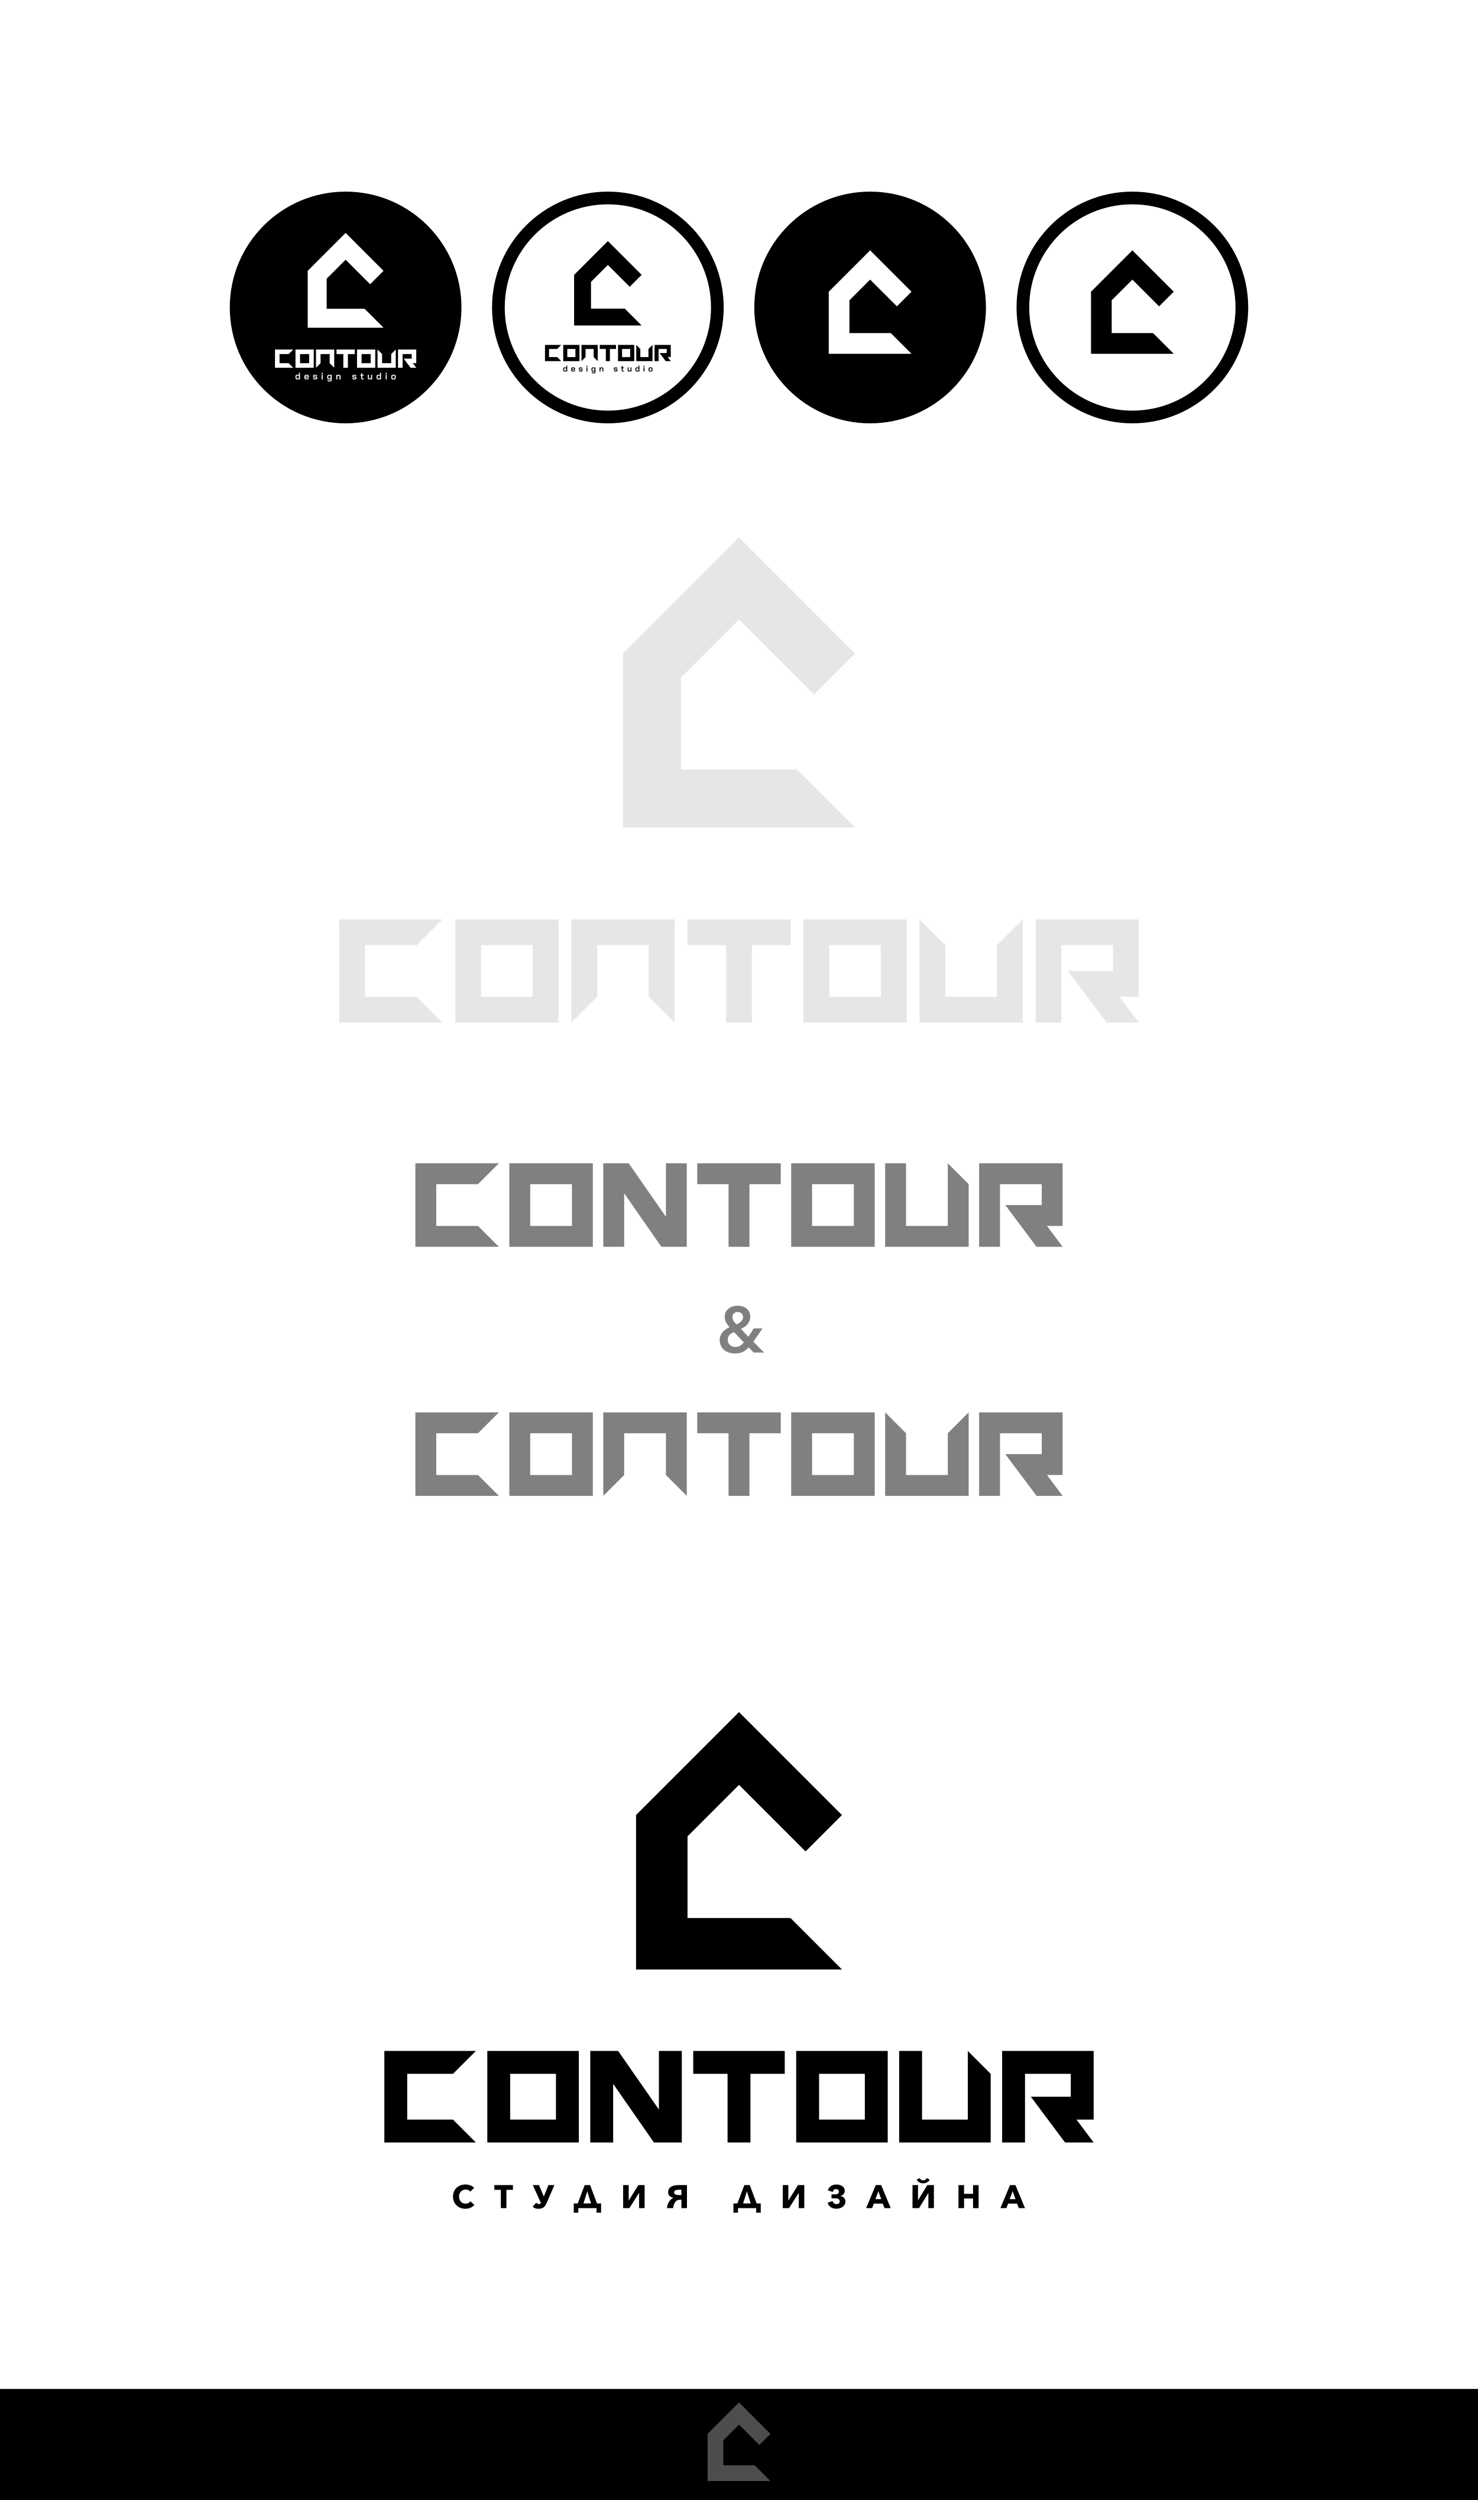 <?xml version="1.0" encoding="UTF-8"?> <!-- Creator: CorelDRAW --> <svg xmlns="http://www.w3.org/2000/svg" xmlns:xlink="http://www.w3.org/1999/xlink" xmlns:xodm="http://www.corel.com/coreldraw/odm/2003" xml:space="preserve" width="876.426mm" height="1482.35mm" version="1.1" style="shape-rendering:geometricPrecision; text-rendering:geometricPrecision; image-rendering:optimizeQuality; fill-rule:evenodd; clip-rule:evenodd" viewBox="0 0 142433.99 240907.73"> <defs> <style type="text/css"> <![CDATA[ .fil1 {fill:black} .fil7 {fill:#4D4D4D} .fil5 {fill:gray} .fil4 {fill:#E6E6E6} .fil0 {fill:white} .fil3 {fill:black;fill-rule:nonzero} .fil6 {fill:gray;fill-rule:nonzero} .fil2 {fill:white;fill-rule:nonzero} ]]> </style> </defs> <g id="Слой_x0020_1">  <polygon class="fil0" points="-0,0 142433.99,0 142433.99,240907.56 -0,240907.56 "></polygon> <path class="fil1" d="M33307.27 18463.82c6165.31,0 11163.29,4997.98 11163.29,11163.29 0,6165.31 -4997.98,11163.29 -11163.29,11163.29 -6165.31,0 -11163.29,-4997.98 -11163.29,-11163.29 0,-6165.31 4997.98,-11163.29 11163.29,-11163.29z"></path> <polygon class="fil0" points="26499.94,35434.21 26499.94,33677.48 28256.67,33677.48 28033.52,33900.64 27817.48,34116.67 26939.13,34116.67 26939.13,34995.02 27817.48,34995.02 28036.21,35213.76 28256.67,35434.21 "></polygon> <path class="fil0" d="M29793.8 34116.67l-878.36 0 0 878.36 878.36 0 0 -878.36zm439.19 1317.54l-1756.73 0 0 -1756.73 1756.73 0 0 1756.73z"></path> <polygon class="fil0" points="32428.9,33677.48 34185.63,33677.48 34185.63,34116.67 33526.85,34116.67 33526.85,35434.21 33087.66,35434.21 33087.66,34116.67 32428.9,34116.67 "></polygon> <path class="fil0" d="M35722.76 34116.67l-878.37 0 0 878.36 878.37 0 0 -878.36zm439.19 1317.54l-1756.73 0 0 -1756.73 1756.73 0 0 1756.73z"></path> <polygon class="fil0" points="36381.54,35434.21 38138.26,35434.21 38138.26,33677.48 37699.08,34116.67 37699.08,34995.02 36820.72,34995.02 36820.72,34116.67 36381.54,33677.48 "></polygon> <polygon class="fil0" points="38357.87,33677.48 40114.6,33677.48 40114.6,34995.02 39785.21,34995.02 40114.6,35434.21 39566.06,35434.21 39237.4,34995.02 39236.23,34995.02 39236.23,34993.48 38908.74,34555.86 39236.23,34555.86 39455.82,34555.86 39675.41,34555.86 39675.41,34116.67 38797.04,34116.67 38797.04,35434.21 38357.87,35434.21 "></polygon> <polygon class="fil0" points="30452.58,33677.48 32209.31,33677.48 32209.31,35434.21 31770.14,34995.02 31770.14,34116.67 30891.77,34116.67 30891.77,34995.02 30452.58,35434.21 "></polygon> <path class="fil2" d="M28476.29 36469.49l0 -269.49 89.53 -90.42 177.24 0 60.59 52.46 0 -247.77 102.17 0 0 645.65 -96.75 0 0 -74.16 -74.16 74.16 -169.1 0 -89.53 -90.42zm246.88 2.71l80.48 -81.39 0 -132.03 -69.64 -61.48 -117.55 0 -37.98 37.98 0 198.94 37.98 37.98 106.71 0zm612.53 -1.82l0 -270.38 89.53 -90.42 245.06 0 91.33 90.42 0 168.2 -323.73 0 0 72.34 34.36 34.37 154.63 0 32.55 -33.46 0 -27.12 101.28 0 0 57.87 -87.71 87.71 -248.68 0 -88.62 -89.53zm323.73 -177.22l0 -62.41 -35.27 -36.16 -151.01 0 -35.27 36.16 0 62.41 221.54 0zm504.94 182.65l0 -55.16 100.37 0 0 28.94 25.32 26.21 153.72 0 25.32 -26.21 0 -48.84 -26.23 -26.23 -194.42 0 -80.48 -81.37 0 -101.28 82.3 -82.3 226.97 0 83.19 84.1 0 55.16 -100.37 0 0 -28.93 -25.32 -26.23 -141.08 0 -25.3 26.23 0 45.21 26.21 26.21 193.53 0 81.37 82.3 0 103.99 -82.28 82.28 -239.63 0 -83.19 -84.1zm816.91 -462.98l0 -52.46 37.07 -36.16 55.16 0 37.07 36.16 0 52.46 -37.07 36.16 -55.16 0 -37.07 -36.16zm13.55 96.75l102.19 0 0 450.33 -102.19 0 0 -450.33zm970.63 0l0 557.04 -93.14 92.23 -237.83 0 -78.67 -78.67 0 -59.68 101.28 0 0 29.84 22.61 22.61 148.31 0 35.27 -36.16 0 -141.08 -69.64 64.21 -168.19 0 -89.53 -90.42 0 -269.49 89.53 -90.42 175.42 0 68.73 66.92 0 -66.92 95.85 0zm-102.17 155.54l-72.35 -67.82 -114.83 0 -37.98 37.98 0 198.94 37.98 37.98 106.71 0 80.48 -78.67 0 -128.4zm541.1 -155.54l94.94 0 0 82.3 82.3 -82.3 142.87 0 94.94 94.96 0 355.38 -102.17 0 0 -327.34 -35.27 -35.27 -81.39 0 -94.05 94.94 0 267.67 -102.17 0 0 -450.33zm1540.34 366.23l0 -55.16 100.37 0 0 28.94 25.32 26.21 153.72 0 25.32 -26.21 0 -48.84 -26.23 -26.23 -194.42 0 -80.48 -81.37 0 -101.28 82.3 -82.3 226.97 0 83.19 84.1 0 55.16 -100.37 0 0 -28.93 -25.32 -26.23 -141.08 0 -25.3 26.23 0 45.21 26.21 26.21 193.53 0 81.37 82.3 0 103.99 -82.28 82.28 -239.63 0 -83.19 -84.1zm862.12 -5.43l0 -273.99 -81.39 0 0 -86.82 83.19 0 0 -146.49 100.37 0 0 146.49 138.35 0 0 86.82 -138.35 0 0 241.44 35.27 35.27 103.08 0 0 86.82 -151.01 0 -89.51 -89.53zm638.76 -1.8l0 -359 102.17 0 0 327.36 35.27 35.27 78.67 0 95.85 -95.85 0 -266.77 102.19 0 0 450.33 -94.96 0 0 -83.19 -84.1 83.19 -143.78 0 -91.32 -91.33zm844.02 0.91l0 -269.49 89.53 -90.42 177.24 0 60.59 52.46 0 -247.77 102.17 0 0 645.65 -96.75 0 0 -74.16 -74.16 74.16 -169.1 0 -89.53 -90.42zm246.88 2.71l80.48 -81.39 0 -132.03 -69.64 -61.48 -117.55 0 -37.98 37.98 0 198.94 37.98 37.98 106.71 0zm617.06 -459.37l0 -52.46 37.07 -36.16 55.16 0 37.07 36.16 0 52.46 -37.07 36.16 -55.16 0 -37.07 -36.16zm13.55 96.75l102.19 0 0 450.33 -102.19 0 0 -450.33zm541.1 359.91l0 -269.49 89.53 -90.42 249.58 0 90.42 90.42 0 269.49 -90.42 90.42 -249.58 0 -89.53 -90.42zm291.18 4.52l36.18 -36.18 0 -206.17 -36.18 -36.18 -152.81 0 -36.18 36.18 0 206.17 36.18 36.18 152.81 0z"></path> <polygon class="fil0" points="29653.11,31577.6 29653.11,26096.56 33307.27,22442.38 36961.45,26096.56 35669.52,27388.49 33307.27,25026.25 31480.19,26853.35 31480.19,29750.52 35134.37,29750.52 36961.45,31577.6 "></polygon> <path class="fil1" d="M58580.42 18463.82c6165.31,0 11163.29,4997.98 11163.29,11163.29 0,6165.31 -4997.98,11163.29 -11163.29,11163.29 -6165.31,0 -11163.29,-4997.98 -11163.29,-11163.29 0,-6165.31 4997.98,-11163.29 11163.29,-11163.29z"></path> <path class="fil0" d="M58580.42 19687.87c5489.28,0 9939.22,4449.96 9939.22,9939.24 0,5489.28 -4449.94,9939.24 -9939.22,9939.24 -5489.28,0 -9939.24,-4449.96 -9939.24,-9939.24 0,-5489.28 4449.96,-9939.24 9939.24,-9939.24z"></path> <g id="_105554108211200"> <polygon class="fil1" points="52519.51,34797.47 52519.51,33233.36 54083.61,33233.36 53884.93,33432.05 53692.59,33624.39 52910.55,33624.39 52910.55,34406.44 53692.59,34406.44 53887.34,34601.18 54083.61,34797.47 "></polygon> <path class="fil1" d="M55452.2 33624.39l-782.05 0 0 782.05 782.05 0 0 -782.05zm391.03 1173.08l-1564.1 0 0 -1564.11 1564.1 0 0 1564.11z"></path> <polygon class="fil1" points="57798.36,33233.36 59362.47,33233.36 59362.47,33624.39 58775.91,33624.39 58775.91,34797.47 58384.9,34797.47 58384.9,33624.39 57798.36,33624.39 "></polygon> <path class="fil1" d="M60731.05 33624.39l-782.06 0 0 782.05 782.06 0 0 -782.05zm391.02 1173.08l-1564.1 0 0 -1564.11 1564.1 0 0 1564.11z"></path> <polygon class="fil1" points="61317.59,34797.47 62881.71,34797.47 62881.71,33233.36 62490.67,33624.39 62490.67,34406.44 61708.63,34406.44 61708.63,33624.39 61317.59,33233.36 "></polygon> <polygon class="fil1" points="63077.21,33233.36 64641.33,33233.36 64641.33,34406.44 64348.05,34406.44 64641.33,34797.47 64152.93,34797.47 63860.3,34406.44 63859.28,34406.44 63859.28,34405.06 63567.69,34015.42 63859.28,34015.42 64054.79,34015.42 64250.29,34015.42 64250.29,33624.39 63468.25,33624.39 63468.25,34797.47 63077.21,34797.47 "></polygon> <polygon class="fil1" points="56038.75,33233.36 57602.85,33233.36 57602.85,34797.47 57211.83,34406.44 57211.83,33624.39 56429.77,33624.39 56429.77,34406.44 56038.75,34797.47 "></polygon> </g> <path class="fil3" d="M54279.17 35719.23l0 -239.92 79.7 -80.51 157.8 0 53.94 46.69 0 -220.6 90.98 0 0 574.85 -86.15 0 0 -66.01 -66.01 66.01 -150.56 0 -79.7 -80.51zm219.79 2.42l71.65 -72.47 0 -117.55 -61.98 -54.75 -104.68 0 -33.8 33.82 0 177.13 33.8 33.82 95.01 0zm545.37 -1.61l0 -240.74 79.7 -80.51 218.18 0 81.32 80.51 0 149.76 -288.22 0 0 64.41 30.59 30.59 137.68 0 28.98 -29.79 0 -24.15 90.16 0 0 51.53 -78.09 78.09 -221.4 0 -78.9 -79.7zm288.22 -157.8l0 -55.56 -31.4 -32.19 -134.45 0 -31.4 32.19 0 55.56 197.25 0zm449.57 162.63l0 -49.11 89.37 0 0 25.76 22.54 23.35 136.86 0 22.56 -23.35 0 -43.47 -23.35 -23.35 -173.1 0 -71.65 -72.45 0 -90.18 73.26 -73.26 202.07 0 74.08 74.87 0 49.11 -89.37 0 0 -25.76 -22.54 -23.35 -125.59 0 -22.54 23.35 0 40.26 23.34 23.35 172.3 0 72.47 73.26 0 92.59 -73.28 73.26 -213.35 0 -74.06 -74.87zm727.31 -412.22l0 -46.69 33.02 -32.21 49.1 0 33.02 32.21 0 46.69 -33.02 32.21 -49.1 0 -33.02 -32.21zm12.08 86.15l90.99 0 0 400.95 -90.99 0 0 -400.95zm864.2 0l0 495.95 -82.92 82.12 -211.74 0 -70.04 -70.04 0 -53.14 90.16 0 0 26.57 20.14 20.12 132.03 0 31.4 -32.19 0 -125.59 -61.98 57.16 -149.76 0 -79.7 -80.51 0 -239.92 79.7 -80.51 156.19 0 61.19 59.58 0 -59.58 85.34 0zm-90.98 138.48l-64.41 -60.39 -102.26 0 -33.8 33.82 0 177.13 33.8 33.82 95.01 0 71.65 -70.04 0 -114.33zm481.77 -138.48l84.54 0 0 73.26 73.26 -73.26 127.2 0 84.54 84.54 0 316.4 -90.98 0 0 -291.44 -31.4 -31.41 -72.47 0 -83.73 84.54 0 238.31 -90.98 0 0 -400.95zm1371.42 326.07l0 -49.11 89.37 0 0 25.76 22.54 23.35 136.86 0 22.56 -23.35 0 -43.47 -23.35 -23.35 -173.1 0 -71.65 -72.45 0 -90.18 73.26 -73.26 202.07 0 74.08 74.87 0 49.11 -89.37 0 0 -25.76 -22.54 -23.35 -125.59 0 -22.54 23.35 0 40.26 23.34 23.35 172.3 0 72.47 73.26 0 92.59 -73.28 73.26 -213.35 0 -74.06 -74.87zm767.57 -4.83l0 -243.95 -72.45 0 0 -77.29 74.06 0 0 -130.42 89.37 0 0 130.42 123.19 0 0 77.29 -123.19 0 0 214.96 31.4 31.4 91.79 0 0 77.29 -134.45 0 -79.71 -79.7zm568.73 -1.63l0 -319.62 90.98 0 0 291.46 31.4 31.4 70.04 0 85.35 -85.35 0 -237.5 90.98 0 0 400.95 -84.54 0 0 -74.08 -74.87 74.08 -128.01 0 -81.32 -81.32zm751.49 0.81l0 -239.92 79.7 -80.51 157.8 0 53.94 46.69 0 -220.6 90.98 0 0 574.85 -86.15 0 0 -66.01 -66.01 66.01 -150.56 0 -79.7 -80.51zm219.79 2.42l71.65 -72.47 0 -117.55 -61.98 -54.75 -104.68 0 -33.8 33.82 0 177.13 33.8 33.82 95.01 0zm549.39 -409.01l0 -46.69 33.02 -32.21 49.1 0 33.02 32.21 0 46.69 -33.02 32.21 -49.1 0 -33.02 -32.21zm12.08 86.15l90.99 0 0 400.95 -90.99 0 0 -400.95zm481.78 320.43l0 -239.92 79.7 -80.51 222.21 0 80.51 80.51 0 239.92 -80.51 80.51 -222.21 0 -79.7 -80.51zm259.25 4.03l32.19 -32.21 0 -183.56 -32.19 -32.21 -136.08 0 -32.19 32.21 0 183.56 32.19 32.21 136.08 0z"></path> <polygon class="fil1" points="55326.93,31363.73 55326.93,26483.67 58580.42,23230.18 61833.91,26483.67 60683.65,27633.95 58580.42,25530.74 56953.67,27157.48 56953.67,29736.99 60207.17,29736.99 61833.91,31363.73 "></polygon> <path class="fil1" d="M83853.57 18463.82c6165.31,0 11163.29,4997.98 11163.29,11163.29 0,6165.31 -4997.98,11163.29 -11163.29,11163.29 -6165.31,0 -11163.29,-4997.98 -11163.29,-11163.29 0,-6165.31 4997.98,-11163.29 11163.29,-11163.29z"></path> <polygon class="fil0" points="79867.08,34088.18 79867.08,28108.65 83853.6,24122.14 87840.11,28108.65 86430.67,29518.07 83853.6,26941.01 81860.35,28934.27 81860.35,32094.93 85846.86,32094.93 87840.11,34088.18 "></polygon> <path class="fil1" d="M109126.72 18463.82c6165.31,0 11163.29,4997.98 11163.29,11163.29 0,6165.31 -4997.98,11163.29 -11163.29,11163.29 -6165.31,0 -11163.29,-4997.98 -11163.29,-11163.29 0,-6165.31 4997.98,-11163.29 11163.29,-11163.29z"></path> <path class="fil0" d="M109126.72 19687.87c5489.28,0 9939.22,4449.96 9939.22,9939.24 0,5489.28 -4449.94,9939.24 -9939.22,9939.24 -5489.28,0 -9939.24,-4449.96 -9939.24,-9939.24 0,-5489.28 4449.96,-9939.24 9939.24,-9939.24z"></path> <polygon class="fil1" points="105140.21,34088.18 105140.21,28108.65 109126.74,24122.14 113113.24,28108.65 111703.8,29518.07 109126.74,26941.01 107133.48,28934.27 107133.48,32094.93 111119.99,32094.93 113113.24,34088.18 "></polygon> <g id="_105554106504736"> <polygon class="fil4" points="32692.63,98528.98 32692.63,88587.22 42634.39,88587.22 41371.51,89850.1 40148.96,91072.65 35178.07,91072.65 35178.07,96043.54 40148.96,96043.54 41386.77,97281.35 42634.39,98528.98 "></polygon> <path class="fil4" d="M51333.42 91072.65l-4970.87 0 0 4970.89 4970.87 0 0 -4970.89zm2485.45 7456.32l-9941.78 0 0 -9941.76 9941.78 0 0 9941.76z"></path> <polygon class="fil4" points="66246.03,88587.22 76187.81,88587.22 76187.81,91072.65 72459.62,91072.65 72459.62,98528.98 69974.19,98528.98 69974.19,91072.65 66246.03,91072.65 "></polygon> <path class="fil4" d="M84886.84 91072.65l-4970.89 0 0 4970.89 4970.89 0 0 -4970.89zm2485.44 7456.32l-9941.76 0 0 -9941.76 9941.76 0 0 9941.76z"></path> <polygon class="fil4" points="88615.04,98528.98 98556.82,98528.98 98556.82,88587.22 96071.36,91072.65 96071.36,96043.54 91100.49,96043.54 91100.49,91072.65 88615.04,88587.22 "></polygon> <polygon class="fil4" points="99799.58,88587.22 109741.34,88587.22 109741.34,96043.54 107877.27,96043.54 109741.34,98528.98 106636.99,98528.98 104777.05,96043.54 104770.45,96043.54 104770.45,96034.73 102917.11,93558.09 104770.45,93558.09 106013.17,93558.09 107255.91,93558.09 107255.91,91072.65 102285.02,91072.65 102285.02,98528.98 99799.58,98528.98 "></polygon> <polygon class="fil4" points="55061.6,88587.22 65003.36,88587.22 65003.36,98528.98 62517.93,96043.54 62517.93,91072.65 57547.04,91072.65 57547.04,96043.54 55061.6,98528.98 "></polygon> </g> <polygon class="fil4" points="60032.48,79741.42 60032.48,62965.27 71216.99,51780.76 82401.51,62965.27 78447.22,66919.58 71216.99,59689.37 65624.73,65281.63 65624.73,74149.17 76809.26,74149.17 82401.51,79741.42 "></polygon> <g id="_105554106514592"> <polygon class="fil5" points="40029.31,120135.96 40029.31,112087.52 48077.73,112087.52 47055.36,113109.91 46065.63,114099.62 42041.42,114099.62 42041.42,118123.85 46065.63,118123.85 47067.71,119125.93 48077.73,120135.96 "></polygon> <path class="fil5" d="M55120.09 114099.62l-4024.21 0 0 4024.23 4024.21 0 0 -4024.23zm2012.11 6036.33l-8048.42 0 0 -8048.44 8048.42 0 0 8048.44z"></path> <polygon class="fil5" points="67192.71,112087.52 75241.15,112087.52 75241.15,114099.62 72222.97,114099.62 72222.97,120135.96 70210.86,120135.96 70210.86,114099.62 67192.71,114099.62 "></polygon> <path class="fil5" d="M82283.51 114099.62l-4024.21 0 0 4024.23 4024.21 0 0 -4024.23zm2012.11 6036.33l-8048.42 0 0 -8048.44 8048.42 0 0 8048.44z"></path> <polygon class="fil5" points="85301.71,120135.96 93350.13,120135.96 93350.13,114099.62 91338.01,112087.55 91338.01,118123.85 87313.81,118123.85 87313.81,112087.55 85301.71,112087.52 "></polygon> <polygon class="fil5" points="94356.22,112087.52 102404.66,112087.52 102404.66,118123.85 100895.58,118123.85 102404.66,120135.96 99891.5,120135.96 98385.78,118123.85 98380.44,118123.85 98380.44,118116.72 96880.05,116111.73 98380.44,116111.73 99386.48,116111.73 100392.54,116111.73 100392.54,114099.62 96368.33,114099.62 96368.33,120135.96 94356.22,120135.96 "></polygon> <polygon class="fil5" points="60589.37,112087.55 64174.59,117242.94 64174.59,112087.55 66186.71,112087.55 66186.45,120135.94 64174.59,120135.94 63735.59,120135.94 60150.37,114980.51 60150.37,120135.94 58138.24,120135.94 58138.24,112087.55 60150.37,112087.55 "></polygon> </g> <g id="_105554106509088"> <polygon class="fil5" points="40029.31,144135.22 40029.31,136086.78 48077.75,136086.78 47055.36,137109.17 46065.64,138098.88 42041.42,138098.88 42041.42,142123.11 46065.64,142123.11 47067.72,143125.19 48077.75,144135.22 "></polygon> <path class="fil5" d="M55120.11 138098.88l-4024.21 0 0 4024.23 4024.21 0 0 -4024.23zm2012.11 6036.33l-8048.42 0 0 -8048.44 8048.42 0 0 8048.44z"></path> <polygon class="fil5" points="67192.73,136086.78 75241.15,136086.78 75241.15,138098.88 72222.98,138098.88 72222.98,144135.22 70210.88,144135.22 70210.88,138098.88 67192.73,138098.88 "></polygon> <path class="fil5" d="M82283.51 138098.88l-4024.21 0 0 4024.23 4024.21 0 0 -4024.23zm2012.11 6036.33l-8048.42 0 0 -8048.44 8048.42 0 0 8048.44z"></path> <polygon class="fil5" points="85301.71,144135.22 93350.15,144135.22 93350.15,136086.78 91338.04,138098.88 91338.04,142123.11 87313.81,142123.11 87313.81,138098.88 85301.71,136086.78 "></polygon> <polygon class="fil5" points="94356.24,136086.78 102404.66,136086.78 102404.66,142123.11 100895.6,142123.11 102404.66,144135.22 99891.52,144135.22 98385.78,142123.11 98380.45,142123.11 98380.45,142115.98 96880.06,140111.01 98380.45,140111.01 99386.5,140111.01 100392.56,140111.01 100392.56,138098.88 96368.35,138098.88 96368.35,144135.22 94356.24,144135.22 "></polygon> <polygon class="fil5" points="58138.28,136086.78 66186.71,136086.78 66186.71,144135.22 64174.61,142123.11 64174.61,138098.88 60150.38,138098.88 60150.38,142123.11 58138.28,144135.22 "></polygon> </g> <path class="fil6" d="M72603.78 129274.3l1026.1 1050.98 -994.99 0 -485.06 -503.72c-145.11,169.98 -321.31,310.94 -528.6,422.87 -207.29,111.94 -470.55,167.91 -789.78,167.91 -194.86,0 -381.43,-26.95 -559.69,-80.84 -178.28,-53.91 -334.78,-134.74 -469.53,-242.54 -134.74,-107.8 -242.52,-241.5 -323.38,-401.11 -80.84,-159.62 -121.27,-345.14 -121.27,-556.59 0,-161.69 26.96,-307.82 80.85,-438.42 53.89,-130.6 125.41,-247.71 214.55,-351.36 89.12,-103.65 190.7,-192.78 304.72,-267.41 114.01,-74.63 233.2,-138.89 357.57,-192.78 -145.1,-149.26 -260.14,-303.7 -345.14,-463.3 -85,-159.62 -127.48,-334.78 -127.48,-525.5 0,-186.55 36.27,-348.24 108.82,-485.06 72.55,-136.81 167.91,-249.79 286.06,-338.91 118.17,-89.14 250.83,-154.44 398,-195.9 147.18,-41.46 297.47,-62.2 450.87,-62.2 157.53,0 309.9,21.78 457.08,65.3 147.18,43.54 276.73,109.88 388.68,199 111.93,89.14 202.11,201.08 270.51,335.82 68.4,134.74 102.61,291.25 102.61,469.51 0,140.97 -23.84,270.53 -71.52,388.68 -47.67,118.17 -111.93,225.95 -192.78,323.38 -80.84,97.43 -176.2,183.45 -286.06,258.08 -109.86,74.63 -226.99,140.97 -351.36,199l721.38 752.49 509.95 -802.23 851.96 0 -883.07 1274.85zm-1504.94 -2860.64c-145.11,0 -267.41,45.6 -366.91,136.81 -99.49,91.22 -149.26,209.37 -149.26,354.48 0,124.37 34.21,244.6 102.61,360.69 68.4,116.09 164.81,230.09 289.18,342.03 87.06,-37.31 168.94,-78.77 245.64,-124.37 76.69,-45.6 144.05,-97.43 202.11,-155.48 58.03,-58.03 103.64,-122.29 136.81,-192.78 33.17,-70.48 49.76,-147.18 49.76,-230.09 0,-132.68 -47.68,-247.72 -143.05,-345.15 -95.35,-97.43 -217.64,-146.14 -366.9,-146.14zm-360.69 1946.48c-82.92,29.03 -160.65,64.26 -233.21,105.72 -72.55,41.46 -136.81,91.2 -192.78,149.26 -55.97,58.03 -100.53,127.48 -133.7,208.33 -33.17,80.84 -49.75,173.08 -49.75,276.73 0,107.8 21.76,205.23 65.3,292.29 43.52,87.06 100.53,159.61 171.02,217.66 70.47,58.03 149.24,102.6 236.3,133.7 87.08,31.09 172.06,46.64 254.97,46.64 182.43,0 337.89,-39.39 466.41,-118.17 128.53,-78.77 246.68,-190.71 354.48,-335.81l-939.04 -976.35z"></path> <path class="fil3" d="M45711.7 212455.47c-98.26,112.9 -219.51,202.27 -363.76,268.12 -144.25,65.85 -310.46,98.78 -498.6,98.78 -171.44,0 -329.8,-28.21 -475.1,-84.67 -145.29,-56.44 -271.26,-136.4 -377.87,-239.89 -106.63,-103.49 -190.24,-227.36 -250.88,-371.61 -60.62,-144.25 -90.94,-303.13 -90.94,-476.65 0,-177.71 30.85,-338.69 92.52,-482.94 61.68,-144.25 146.87,-267.08 255.57,-368.47 108.71,-101.39 236.23,-179.27 382.58,-233.62 146.35,-54.36 304.18,-81.53 473.53,-81.53 156.8,0 310.98,27.69 462.54,83.09 151.56,55.4 274.39,136.42 368.47,243.04l-363.76 363.76c-50.19,-68.99 -116.04,-120.21 -197.57,-153.66 -81.53,-33.45 -165.15,-50.19 -250.88,-50.19 -94.06,0 -180.31,17.26 -258.71,51.75 -78.4,34.5 -145.81,82.05 -202.27,142.69 -56.44,60.62 -100.34,132.22 -131.7,214.81 -31.35,82.57 -47.03,173 -47.03,271.26 0,100.34 15.68,192.32 47.03,275.95 31.37,83.63 74.74,155.22 130.14,214.81 55.4,59.58 121.77,106.09 199.13,139.54 77.34,33.46 162.01,50.19 254,50.19 106.63,0 199.67,-20.92 279.11,-62.73 79.44,-41.8 143.21,-96.16 191.28,-163.05l373.17 351.22zm3091.38 -1455.06l0 1762.38 -536.24 0 0 -1762.38 -627.19 0 0 -457.84 1790.59 0 0 457.84 -627.17 0zm3141.53 -457.84l464.12 1103.85 445.3 -1103.85 573.88 0 -755.75 1737.29c-33.45,77.36 -71.6,149.48 -114.46,216.38 -42.86,66.91 -94.08,124.41 -153.66,172.48 -59.58,48.09 -130.14,86.25 -211.68,114.46 -81.53,28.23 -177.7,42.34 -288.5,42.34 -98.26,0 -179.27,-7.83 -243.03,-23.52 -63.77,-15.68 -116.04,-34.5 -156.8,-56.44 -40.78,-21.96 -73.18,-45.47 -97.22,-70.56 -24.04,-25.09 -45.47,-47.03 -64.29,-65.85l332.41 -373.17c27.17,29.27 61.68,60.1 103.49,92.5 41.8,32.41 89.89,48.61 144.25,48.61 41.8,0 79.44,-7.83 112.88,-23.52 33.45,-15.68 64.81,-42.34 94.08,-79.97l-780.84 -1731.02 595.82 0zm3787.54 2220.22l0 435.89 -439.02 0 0 -887.46 382.58 0 671.08 -1768.66 520.57 0 664.81 1768.66 395.13 0 0 887.46 -439.02 0 0 -435.89 -1756.13 0zm495.48 -451.57l733.8 0 -366.9 -1166.56 -366.9 1166.56zm4367.69 -288.5l921.96 -1480.16 605.23 0 0 2220.22 -533.1 0 0 -1461.34 -9.41 0 -925.09 1461.34 -602.09 0 0 -2220.22 533.1 0 0 1480.16 9.41 0zm4295.57 -266.56c-150.52,-25.09 -271.78,-82.05 -363.76,-170.9 -92,-88.85 -137.99,-207.5 -137.99,-355.93 0,-217.42 84.15,-386.24 252.45,-506.45 168.29,-120.21 417.59,-180.31 747.9,-180.31l812.21 0 0 2220.22 -533.1 0 0 -805.92 -191.3 0c-156.8,0 -289.54,68.99 -398.26,206.97 -108.71,137.98 -180.83,337.63 -216.38,598.96l-583.27 0c8.35,-131.7 31.35,-250.88 68.99,-357.49 37.62,-106.63 83.61,-200.71 137.98,-282.24 54.36,-81.53 116.56,-152.08 186.59,-211.66 70.04,-59.59 142.69,-109.24 217.95,-148.96l0 -6.27zm777.71 -762.03l-232.06 0c-167.25,0 -287.98,21.96 -362.2,65.85 -74.22,43.91 -111.32,109.76 -111.32,197.57 0,33.45 7.83,65.33 23.52,95.64 15.68,30.31 41.82,56.44 78.4,78.4 36.58,21.96 85.71,39.72 147.39,53.31 61.68,13.59 138.5,20.38 230.5,20.38l225.78 0 0 -511.15zm5449.58 1768.66l0 435.89 -439.02 0 0 -887.46 382.58 0 671.08 -1768.66 520.57 0 664.81 1768.66 395.13 0 0 887.46 -439.02 0 0 -435.89 -1756.13 0zm495.48 -451.57l733.8 0 -366.9 -1166.56 -366.9 1166.56zm4367.69 -288.5l921.96 -1480.16 605.23 0 0 2220.22 -533.1 0 0 -1461.34 -9.41 0 -925.09 1461.34 -602.09 0 0 -2220.22 533.1 0 0 1480.16 9.41 0zm4151.32 -586.43l335.53 0c142.17,0 240.43,-24.04 294.77,-72.13 54.36,-48.07 81.53,-111.84 81.53,-191.28 0,-68.99 -26.13,-126.49 -78.4,-172.48 -52.27,-45.99 -120.2,-68.99 -203.83,-68.99 -163.07,0 -265.5,90.94 -307.32,272.82l-473.53 -153.66c54.36,-169.33 151.58,-305.74 291.64,-409.23 140.07,-103.47 314.65,-155.22 523.71,-155.22 110.8,0 215.32,13.07 313.59,39.2 98.26,26.13 184.49,64.81 258.71,116.02 74.21,51.23 132.74,115.52 175.6,192.86 42.86,77.36 64.29,167.25 64.29,269.7 0,75.26 -14.11,141.11 -42.34,197.56 -28.23,56.44 -63.24,104.53 -105.05,144.25 -41.82,39.72 -87.81,71.6 -137.98,95.64 -50.19,24.05 -98.26,40.26 -144.25,48.61l0 6.27c52.27,6.27 107.13,19.86 164.63,40.78 57.5,20.9 110.28,52.27 158.36,94.06 48.09,41.82 88.33,94.6 120.73,158.37 32.41,63.76 48.61,141.63 48.61,233.62 0,108.72 -23.52,206.45 -70.55,293.21 -47.05,86.77 -110.28,159.93 -189.72,219.51 -79.45,59.58 -173.52,105.05 -282.24,136.42 -108.71,31.35 -223.69,47.03 -344.94,47.03 -112.9,0 -215.33,-14.63 -307.32,-43.9 -91.98,-29.27 -172.48,-70.04 -241.47,-122.31 -68.99,-52.27 -126.49,-114.46 -172.48,-186.59 -45.99,-72.13 -80.48,-149.99 -103.47,-233.62l476.65 -147.39c33.46,96.16 82.05,168.29 145.83,216.38 63.76,48.09 138.5,72.13 224.21,72.13 100.35,0 178.75,-21.96 235.19,-65.85 56.46,-43.9 84.67,-105.57 84.67,-185.03 0,-43.9 -7.31,-84.67 -21.94,-122.29 -14.64,-37.64 -40.26,-70.56 -76.84,-98.78 -36.58,-28.23 -86.23,-50.19 -148.95,-65.85 -62.73,-15.68 -142.17,-23.53 -238.33,-23.53l-307.32 0 0 -376.31zm3916.12 1326.5l-583.27 0 931.35 -2220.22 520.57 0 921.96 2220.22 -595.84 0 -172.46 -435.89 -859.24 0 -163.07 435.89zm316.73 -865.52l558.2 0 -275.97 -762.03 -282.23 762.03zm5001.13 -1354.71l633.46 0 0 2220.22 -533.1 0 3.14 -1451.93 -9.41 0 -893.73 1451.93 -630.32 0 0 -2220.22 533.1 0 -3.14 1448.79 9.41 0 890.59 -1448.79zm-743.21 -674.22c31.37,64.81 79.44,117.6 144.25,158.36 64.81,40.78 131.7,61.16 200.71,61.16 68.99,0 135.88,-20.38 200.69,-61.16 64.81,-40.76 112.88,-93.54 144.25,-158.36l275.95 150.52c-18.8,48.09 -48.59,93.54 -89.37,136.42 -40.76,42.86 -88.33,80.48 -142.69,112.88 -54.35,32.41 -114.98,58.02 -181.87,76.84 -66.91,18.8 -135.9,28.21 -206.97,28.21 -73.18,0 -142.69,-9.41 -208.54,-28.21 -65.85,-18.82 -125.97,-44.43 -180.31,-76.84 -54.36,-32.41 -101.93,-70.03 -142.69,-112.88 -40.78,-42.87 -70.56,-88.33 -89.37,-136.42l275.95 -150.52zm5148.54 2894.44l0 -928.23 -865.52 0 0 928.23 -536.24 0 0 -2220.22 536.24 0 0 840.42 865.52 0 0 -840.42 536.24 0 0 2220.22 -536.24 0zm3216.81 0l-583.27 0 931.35 -2220.22 520.57 0 921.96 2220.22 -595.84 0 -172.46 -435.89 -859.24 0 -163.07 435.89zm316.73 -865.52l558.2 0 -275.97 -762.03 -282.23 762.03z"></path> <g id="_105554106499328"> <g> <polygon class="fil1" points="37039.58,206437.14 37039.58,197617.17 45859.56,197617.17 44739.16,198737.56 43654.56,199822.17 39244.58,199822.17 39244.58,204232.15 43654.56,204232.15 44752.7,205330.29 45859.56,206437.14 "></polygon> <path class="fil1" d="M53577.01 199822.17l-4409.98 0 0 4409.98 4409.98 0 0 -4409.98zm2205 6614.97l-8819.97 0 0 -8819.97 8819.97 0 0 8819.97z"></path> <polygon class="fil1" points="66806.94,197617.17 75626.92,197617.17 75626.92,199822.17 72319.42,199822.17 72319.42,206437.14 70114.42,206437.14 70114.42,199822.17 66806.94,199822.17 "></polygon> <path class="fil1" d="M83344.37 199822.17l-4409.98 0 0 4409.98 4409.98 0 0 -4409.98zm2205 6614.97l-8819.97 0 0 -8819.97 8819.97 0 0 8819.97z"></path> <polygon class="fil1" points="86651.92,206437.14 95471.89,206437.14 95471.89,199822.17 93266.86,197617.21 93266.86,204232.15 88856.9,204232.15 88856.9,197617.21 86651.92,197617.17 "></polygon> <polygon class="fil1" points="96574.42,197617.17 105394.39,197617.17 105394.39,204232.15 103740.65,204232.15 105394.39,206437.14 102640.33,206437.14 100990.25,204232.15 100984.4,204232.15 100984.4,204224.35 99340.18,202027.15 100984.4,202027.15 102086.89,202027.15 103189.39,202027.15 103189.39,199822.17 98779.41,199822.17 98779.41,206437.14 96574.42,206437.14 "></polygon> </g> <polygon class="fil1" points="59570.59,197617.21 63499.48,203266.81 63499.48,197617.21 65704.49,197617.21 65704.22,206437.13 63499.48,206437.13 63018.42,206437.13 59089.5,200787.49 59089.5,206437.13 56884.49,206437.13 56884.49,197617.21 59089.5,197617.21 "></polygon> </g> <polygon class="fil1" points="61294.5,189769.52 61294.5,174886.34 71217,164963.84 81139.5,174886.34 77631.4,178394.46 71217,171980.07 66255.75,176941.32 66255.75,184808.27 76178.25,184808.27 81139.5,189769.52 "></polygon> <polygon class="fil1" points="-0,230185.56 142433.99,230185.56 142433.99,240907.73 -0,240907.73 "></polygon> <polygon class="fil7" points="68188.06,239055.1 68188.06,234511.87 71216.99,231482.93 74245.91,234511.87 73175.04,235582.75 71216.99,233624.71 69702.52,235139.17 69702.52,237540.62 72731.45,237540.62 74245.91,239055.1 "></polygon> </g> </svg> 